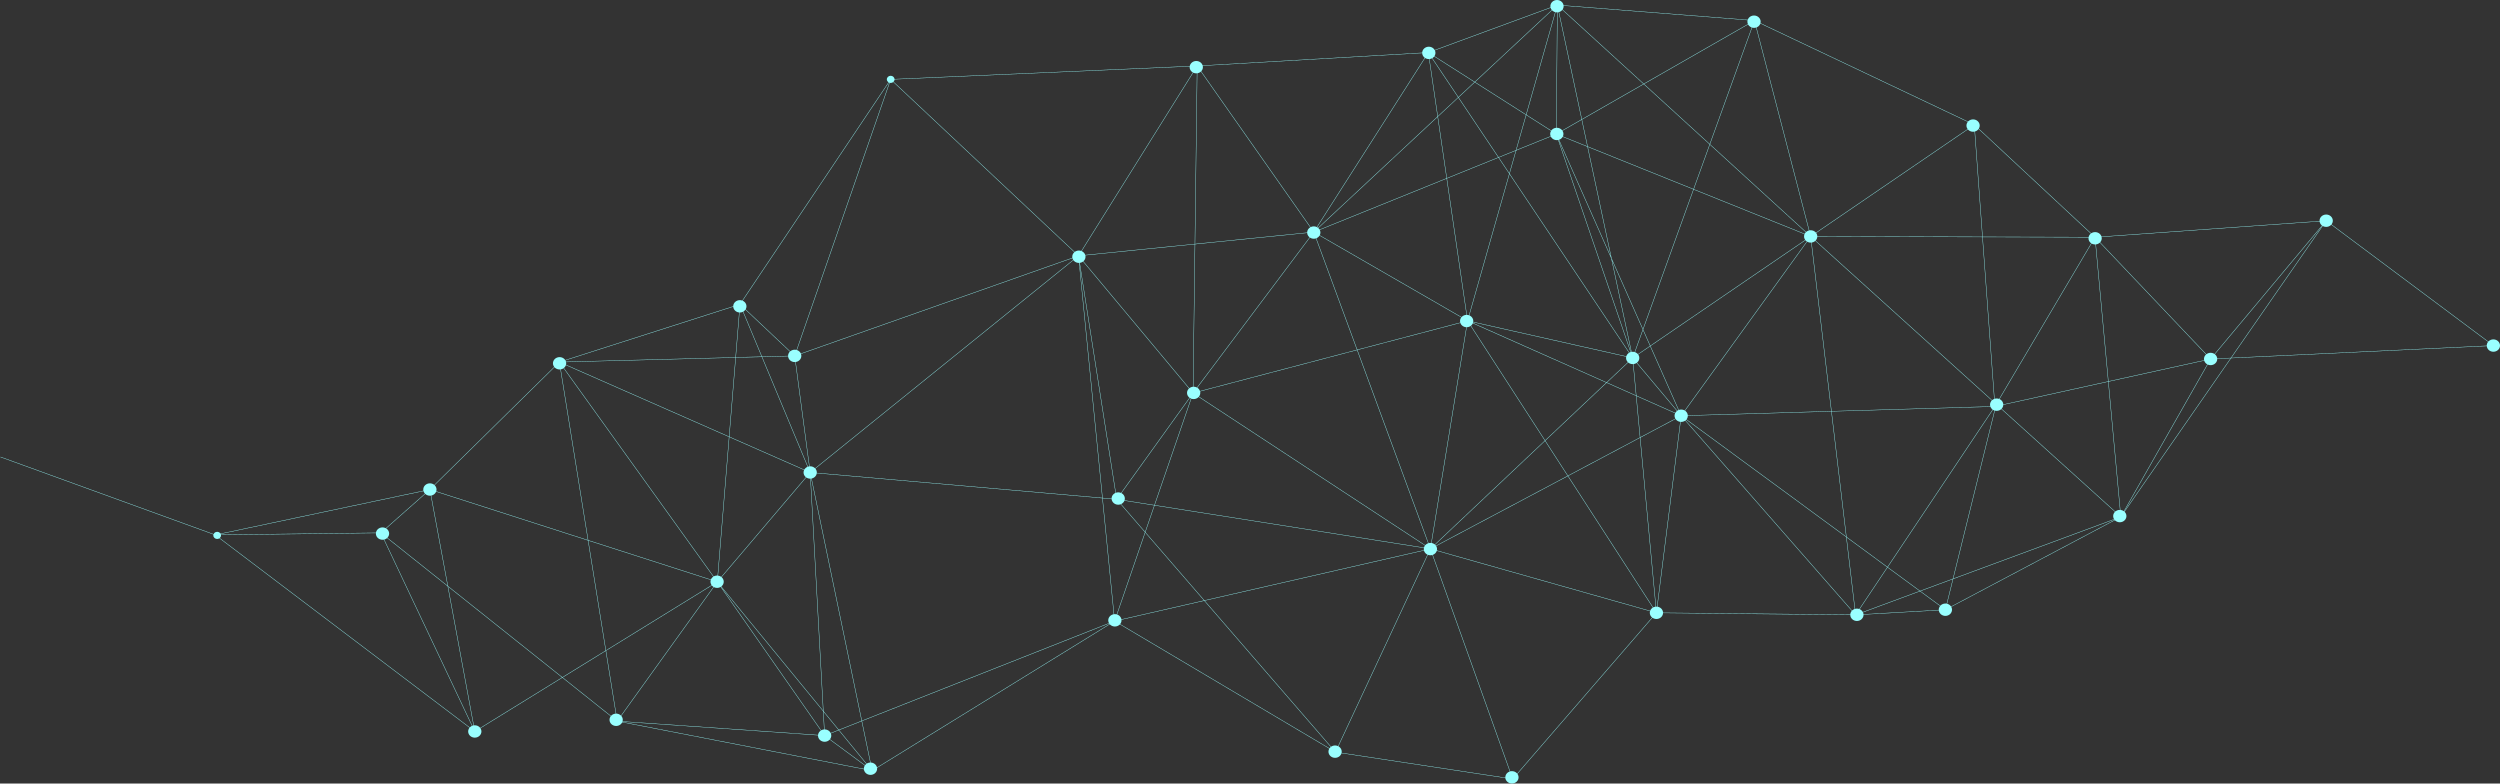 <?xml version="1.0" encoding="UTF-8"?> <svg xmlns="http://www.w3.org/2000/svg" width="1924" height="603" viewBox="0 0 1924 603" fill="none"><rect x="0" y="0" width="1924" height="603" fill="#333333" stroke="none"/> <g clip-path="url(#clip0_214_47)"> <path d="M0.456 351.713L165.652 411.669L330.852 376.728L293.128 410.08L165.652 411.669L365.398 562.94L552.043 447.799L330.852 376.728L365.398 562.94L293.128 410.08L475 555.001L430.526 278.658L330.852 376.728" stroke="#99FFFF" stroke-width="0.288" stroke-miterlimit="22.926" stroke-linecap="round" stroke-linejoin="round"></path> <path fill-rule="evenodd" clip-rule="evenodd" d="M552.04 447.799L430.523 278.658L569.511 234.188L552.04 447.799Z" stroke="#99FFFF" stroke-width="0.288" stroke-miterlimit="22.926" stroke-linecap="round" stroke-linejoin="round"></path> <path d="M611.606 273.892L430.523 278.658L623.518 363.626L611.606 273.892ZM611.606 273.892L569.511 234.188L623.518 363.626" stroke="#99FFFF" stroke-width="0.288" stroke-miterlimit="22.926" stroke-linecap="round" stroke-linejoin="round"></path> <path fill-rule="evenodd" clip-rule="evenodd" d="M634.643 566.115L552.045 447.799L475.002 555L634.643 566.115Z" stroke="#99FFFF" stroke-width="0.288" stroke-miterlimit="22.926" stroke-linecap="round" stroke-linejoin="round"></path> <path d="M552.043 447.799L623.521 363.626L830.021 196.869L611.609 273.892L685.472 61.078L569.513 234.188" stroke="#99FFFF" stroke-width="0.288" stroke-miterlimit="22.926" stroke-linecap="round" stroke-linejoin="round"></path> <path d="M623.522 363.626L671.177 593.115L634.643 566.116" stroke="#99FFFF" stroke-width="0.288" stroke-miterlimit="22.926" stroke-linecap="round" stroke-linejoin="round"></path> <path d="M671.175 593.115L552.043 447.8" stroke="#99FFFF" stroke-width="0.288" stroke-miterlimit="22.926" stroke-linecap="round" stroke-linejoin="round"></path> <path d="M634.643 566.116L623.522 363.626" stroke="#99FFFF" stroke-width="0.288" stroke-miterlimit="22.926" stroke-linecap="round" stroke-linejoin="round"></path> <path d="M475.002 555L671.177 593.114L857.818 477.974L634.643 566.115" stroke="#99FFFF" stroke-width="0.288" stroke-miterlimit="22.926" stroke-linecap="round" stroke-linejoin="round"></path> <path d="M857.815 477.975L830.02 196.869" stroke="#99FFFF" stroke-width="0.288" stroke-miterlimit="22.926" stroke-linecap="round" stroke-linejoin="round"></path> <path d="M623.522 363.626L859.408 384.272L830.023 196.868L921.356 50.755L685.474 61.078L830.023 196.868L918.179 302.48L859.408 384.272L1027.78 578.82L857.818 477.974L1100.85 422.386L859.408 384.272" stroke="#99FFFF" stroke-width="0.288" stroke-miterlimit="22.926" stroke-linecap="round" stroke-linejoin="round"></path> <path d="M857.815 477.975L918.176 302.481L1011.1 178.604L830.02 196.869" stroke="#99FFFF" stroke-width="0.288" stroke-miterlimit="22.926" stroke-linecap="round" stroke-linejoin="round"></path> <path d="M1100.85 422.386L1011.1 178.603L921.356 50.754L918.18 302.48L1100.85 422.386ZM1100.85 422.386L1027.78 578.82" stroke="#99FFFF" stroke-width="0.288" stroke-miterlimit="22.926" stroke-linecap="round" stroke-linejoin="round"></path> <path d="M918.18 302.48L1129.45 246.892L1011.1 178.603L1197.75 103.163L1099.26 40.431L1011.1 178.603L1198.54 3.904L1099.26 40.431" stroke="#99FFFF" stroke-width="0.288" stroke-miterlimit="22.926" stroke-linecap="round" stroke-linejoin="round"></path> <path d="M1197.75 103.163L1198.54 3.904L1129.45 246.892L1099.26 40.431L921.356 50.755" stroke="#99FFFF" stroke-width="0.288" stroke-miterlimit="22.926" stroke-linecap="round" stroke-linejoin="round"></path> <path d="M1099.26 40.432L1256.52 275.482L1129.44 246.893L1274.78 471.619L1100.85 422.387L1129.44 246.893L1293.84 319.948L1100.85 422.387L1256.52 275.482L1519.41 96.017L1350.24 15.814L1197.74 103.164L1293.84 319.948L1393.5 181.965L1197.74 103.164L1256.52 275.482L1198.54 3.904L1393.5 181.965L1350.24 15.814L1256.52 275.482" stroke="#99FFFF" stroke-width="0.288" stroke-miterlimit="22.926" stroke-linecap="round" stroke-linejoin="round"></path> <path d="M1350.24 15.814L1198.54 3.904" stroke="#99FFFF" stroke-width="0.288" stroke-miterlimit="22.926" stroke-linecap="round" stroke-linejoin="round"></path> <path fill-rule="evenodd" clip-rule="evenodd" d="M1612.33 182.571L1519.41 96.016L1535.29 312.801L1293.85 319.948L1428.07 473.209L1393.5 181.965L1612.33 182.571Z" stroke="#99FFFF" stroke-width="0.288" stroke-miterlimit="22.926" stroke-linecap="round" stroke-linejoin="round"></path> <path d="M1612.33 182.571L1535.29 312.801L1428.07 473.209L1632.19 397.769L1393.5 181.965" stroke="#99FFFF" stroke-width="0.288" stroke-miterlimit="22.926" stroke-linecap="round" stroke-linejoin="round"></path> <path d="M1535.29 312.801L1701.29 276.273L1612.33 182.571L1790.24 169.867L1701.29 276.273" stroke="#99FFFF" stroke-width="0.288" stroke-miterlimit="22.926" stroke-linecap="round" stroke-linejoin="round"></path> <path d="M1790.23 169.867L1632.18 397.769L1612.33 182.571" stroke="#99FFFF" stroke-width="0.288" stroke-miterlimit="22.926" stroke-linecap="round" stroke-linejoin="round"></path> <path d="M1632.19 397.769L1497.17 469.237L1428.07 473.208L1274.79 471.619L1293.85 319.948" stroke="#99FFFF" stroke-width="0.288" stroke-miterlimit="22.926" stroke-linecap="round" stroke-linejoin="round"></path> <path d="M1274.79 471.62L1256.52 275.482L1293.85 319.948L1497.17 469.238L1536.31 311.081" stroke="#99FFFF" stroke-width="0.288" stroke-miterlimit="22.926" stroke-linecap="round" stroke-linejoin="round"></path> <path d="M1632.18 397.769L1701.28 276.273L1918.9 265.95L1790.23 169.867" stroke="#99FFFF" stroke-width="0.288" stroke-miterlimit="22.926" stroke-linecap="round" stroke-linejoin="round"></path> <path d="M1027.78 578.82L1164.18 599.519L1100.85 422.386" stroke="#99FFFF" stroke-width="0.288" stroke-miterlimit="22.926" stroke-linecap="round" stroke-linejoin="round"></path> <path d="M1164.18 599.52L1274.78 471.619" stroke="#99FFFF" stroke-width="0.288" stroke-miterlimit="22.926" stroke-linecap="round" stroke-linejoin="round"></path> <path d="M294.382 415.409C297.2 415.409 299.484 413.277 299.484 410.646C299.484 408.016 297.2 405.884 294.382 405.884C291.564 405.884 289.279 408.016 289.279 410.646C289.279 413.277 291.564 415.409 294.382 415.409Z" fill="#99FFFF"></path> <path d="M167.135 414.806C168.77 414.806 170.096 413.568 170.096 412.041C170.096 410.513 168.77 409.275 167.135 409.275C165.499 409.275 164.173 410.513 164.173 412.041C164.173 413.568 165.499 414.806 167.135 414.806Z" fill="#99FFFF"></path> <path d="M685.47 63.844C687.106 63.844 688.432 62.606 688.432 61.078C688.432 59.551 687.106 58.312 685.47 58.312C683.835 58.312 682.509 59.551 682.509 61.078C682.509 62.606 683.835 63.844 685.47 63.844Z" fill="#99FFFF"></path> <path d="M330.849 381.491C333.667 381.491 335.952 379.359 335.952 376.729C335.952 374.098 333.667 371.966 330.849 371.966C328.031 371.966 325.747 374.098 325.747 376.729C325.747 379.359 328.031 381.491 330.849 381.491Z" fill="#99FFFF"></path> <path d="M365.4 567.702C368.218 567.702 370.502 565.57 370.502 562.939C370.502 560.309 368.218 558.177 365.4 558.177C362.582 558.177 360.298 560.309 360.298 562.939C360.298 565.57 362.582 567.702 365.4 567.702Z" fill="#99FFFF"></path> <path d="M474.184 558.721C477.002 558.721 479.287 556.589 479.287 553.958C479.287 551.328 477.002 549.196 474.184 549.196C471.367 549.196 469.082 551.328 469.082 553.958C469.082 556.589 471.367 558.721 474.184 558.721Z" fill="#99FFFF"></path> <path d="M551.888 452.455C554.706 452.455 556.99 450.322 556.99 447.692C556.99 445.062 554.706 442.929 551.888 442.929C549.07 442.929 546.785 445.062 546.785 447.692C546.785 450.322 549.07 452.455 551.888 452.455Z" fill="#99FFFF"></path> <path d="M430.652 284.356C433.47 284.356 435.754 282.224 435.754 279.593C435.754 276.963 433.47 274.831 430.652 274.831C427.834 274.831 425.55 276.963 425.55 279.593C425.55 282.224 427.834 284.356 430.652 284.356Z" fill="#99FFFF"></path> <path d="M569.384 240.508C572.201 240.508 574.486 238.376 574.486 235.746C574.486 233.115 572.201 230.983 569.384 230.983C566.566 230.983 564.281 233.115 564.281 235.746C564.281 238.376 566.566 240.508 569.384 240.508Z" fill="#99FFFF"></path> <path d="M611.609 278.654C614.427 278.654 616.711 276.522 616.711 273.892C616.711 271.261 614.427 269.129 611.609 269.129C608.791 269.129 606.507 271.261 606.507 273.892C606.507 276.522 608.791 278.654 611.609 278.654Z" fill="#99FFFF"></path> <path d="M623.521 368.389C626.339 368.389 628.624 366.256 628.624 363.626C628.624 360.996 626.339 358.863 623.521 358.863C620.703 358.863 618.419 360.996 618.419 363.626C618.419 366.256 620.703 368.389 623.521 368.389Z" fill="#99FFFF"></path> <path d="M634.641 570.879C637.459 570.879 639.744 568.746 639.744 566.116C639.744 563.486 637.459 561.354 634.641 561.354C631.823 561.354 629.539 563.486 629.539 566.116C629.539 568.746 631.823 570.879 634.641 570.879Z" fill="#99FFFF"></path> <path d="M669.932 596.359C672.75 596.359 675.035 594.227 675.035 591.597C675.035 588.966 672.75 586.834 669.932 586.834C667.114 586.834 664.83 588.966 664.83 591.597C664.83 594.227 667.114 596.359 669.932 596.359Z" fill="#99FFFF"></path> <path d="M858.01 482.171C860.828 482.171 863.113 480.038 863.113 477.408C863.113 474.778 860.828 472.646 858.01 472.646C855.193 472.646 852.908 474.778 852.908 477.408C852.908 480.038 855.193 482.171 858.01 482.171Z" fill="#99FFFF"></path> <path d="M1027.48 583.235C1030.3 583.235 1032.58 581.102 1032.58 578.472C1032.58 575.842 1030.3 573.709 1027.48 573.709C1024.66 573.709 1022.38 575.842 1022.38 578.472C1022.38 581.102 1024.66 583.235 1027.48 583.235Z" fill="#99FFFF"></path> <path d="M1163.59 602.999C1166.41 602.999 1168.69 600.867 1168.69 598.236C1168.69 595.606 1166.41 593.474 1163.59 593.474C1160.77 593.474 1158.49 595.606 1158.49 598.236C1158.49 600.867 1160.77 602.999 1163.59 602.999Z" fill="#99FFFF"></path> <path d="M1100.84 427.331C1103.66 427.331 1105.95 425.199 1105.95 422.569C1105.95 419.938 1103.66 417.806 1100.84 417.806C1098.03 417.806 1095.74 419.938 1095.74 422.569C1095.74 425.199 1098.03 427.331 1100.84 427.331Z" fill="#99FFFF"></path> <path d="M860.581 388.429C863.399 388.429 865.683 386.297 865.683 383.666C865.683 381.036 863.399 378.904 860.581 378.904C857.763 378.904 855.479 381.036 855.479 383.666C855.479 386.297 857.763 388.429 860.581 388.429Z" fill="#99FFFF"></path> <path d="M918.635 307.139C921.453 307.139 923.738 305.007 923.738 302.376C923.738 299.746 921.453 297.614 918.635 297.614C915.818 297.614 913.533 299.746 913.533 302.376C913.533 305.007 915.818 307.139 918.635 307.139Z" fill="#99FFFF"></path> <path d="M830.311 202.345C833.129 202.345 835.414 200.212 835.414 197.582C835.414 194.952 833.129 192.819 830.311 192.819C827.493 192.819 825.209 194.952 825.209 197.582C825.209 200.212 827.493 202.345 830.311 202.345Z" fill="#99FFFF"></path> <path d="M1011.09 183.74C1013.91 183.74 1016.19 181.608 1016.19 178.977C1016.19 176.347 1013.91 174.215 1011.09 174.215C1008.27 174.215 1005.99 176.347 1005.99 178.977C1005.99 181.608 1008.27 183.74 1011.09 183.74Z" fill="#99FFFF"></path> <path d="M920.653 56.456C923.471 56.456 925.755 54.324 925.755 51.693C925.755 49.063 923.471 46.931 920.653 46.931C917.835 46.931 915.551 49.063 915.551 51.693C915.551 54.324 917.835 56.456 920.653 56.456Z" fill="#99FFFF"></path> <path d="M1099.62 45.468C1102.44 45.468 1104.72 43.336 1104.72 40.706C1104.72 38.075 1102.44 35.943 1099.62 35.943C1096.8 35.943 1094.52 38.075 1094.52 40.706C1094.52 43.336 1096.8 45.468 1099.62 45.468Z" fill="#99FFFF"></path> <path d="M1198.27 9.527C1201.09 9.527 1203.37 7.394 1203.37 4.764C1203.37 2.134 1201.09 0.001 1198.27 0.001C1195.45 0.001 1193.17 2.134 1193.17 4.764C1193.17 7.394 1195.45 9.527 1198.27 9.527Z" fill="#99FFFF"></path> <path d="M1198.12 107.854C1200.94 107.854 1203.22 105.722 1203.22 103.092C1203.22 100.461 1200.94 98.329 1198.12 98.329C1195.3 98.329 1193.02 100.461 1193.02 103.092C1193.02 105.722 1195.3 107.854 1198.12 107.854Z" fill="#99FFFF"></path> <path d="M1128.74 251.841C1131.56 251.841 1133.84 249.709 1133.84 247.078C1133.84 244.448 1131.56 242.316 1128.74 242.316C1125.92 242.316 1123.64 244.448 1123.64 247.078C1123.64 249.709 1125.92 251.841 1128.74 251.841Z" fill="#99FFFF"></path> <path d="M1256.52 280.244C1259.34 280.244 1261.62 278.112 1261.62 275.482C1261.62 272.852 1259.34 270.719 1256.52 270.719C1253.7 270.719 1251.42 272.852 1251.42 275.482C1251.42 278.112 1253.7 280.244 1256.52 280.244Z" fill="#99FFFF"></path> <path d="M1293.84 324.71C1296.66 324.71 1298.95 322.578 1298.95 319.947C1298.95 317.317 1296.66 315.185 1293.84 315.185C1291.03 315.185 1288.74 317.317 1288.74 319.947C1288.74 322.578 1291.03 324.71 1293.84 324.71Z" fill="#99FFFF"></path> <path d="M1393.5 186.728C1396.32 186.728 1398.61 184.596 1398.61 181.965C1398.61 179.335 1396.32 177.203 1393.5 177.203C1390.68 177.203 1388.4 179.335 1388.4 181.965C1388.4 184.596 1390.68 186.728 1393.5 186.728Z" fill="#99FFFF"></path> <path d="M1349.9 21.456C1352.72 21.456 1355 19.324 1355 16.694C1355 14.063 1352.72 11.931 1349.9 11.931C1347.08 11.931 1344.8 14.063 1344.8 16.694C1344.8 19.324 1347.08 21.456 1349.9 21.456Z" fill="#99FFFF"></path> <path d="M1518.48 101.408C1521.3 101.408 1523.58 99.276 1523.58 96.645C1523.58 94.015 1521.3 91.883 1518.48 91.883C1515.66 91.883 1513.38 94.015 1513.38 96.645C1513.38 99.276 1515.66 101.408 1518.48 101.408Z" fill="#99FFFF"></path> <path d="M1612.4 188.145C1615.22 188.145 1617.51 186.012 1617.51 183.382C1617.51 180.752 1615.22 178.619 1612.4 178.619C1609.58 178.619 1607.3 180.752 1607.3 183.382C1607.3 186.012 1609.58 188.145 1612.4 188.145Z" fill="#99FFFF"></path> <path d="M1536.63 316.198C1539.45 316.198 1541.73 314.066 1541.73 311.436C1541.73 308.805 1539.45 306.673 1536.63 306.673C1533.81 306.673 1531.53 308.805 1531.53 311.436C1531.53 314.066 1533.81 316.198 1536.63 316.198Z" fill="#99FFFF"></path> <path d="M1497.17 474C1499.99 474 1502.27 471.868 1502.27 469.237C1502.27 466.607 1499.99 464.475 1497.17 464.475C1494.35 464.475 1492.07 466.607 1492.07 469.237C1492.07 471.868 1494.35 474 1497.17 474Z" fill="#99FFFF"></path> <path d="M1429.08 477.913C1431.9 477.913 1434.18 475.781 1434.18 473.15C1434.18 470.52 1431.9 468.388 1429.08 468.388C1426.26 468.388 1423.97 470.52 1423.97 473.15C1423.97 475.781 1426.26 477.913 1429.08 477.913Z" fill="#99FFFF"></path> <path d="M1274.79 476.382C1277.6 476.382 1279.89 474.249 1279.89 471.619C1279.89 468.989 1277.6 466.856 1274.79 466.856C1271.97 466.856 1269.68 468.989 1269.68 471.619C1269.68 474.249 1271.97 476.382 1274.79 476.382Z" fill="#99FFFF"></path> <path d="M1631.39 401.938C1634.21 401.938 1636.5 399.806 1636.5 397.175C1636.5 394.545 1634.21 392.413 1631.39 392.413C1628.58 392.413 1626.29 394.545 1626.29 397.175C1626.29 399.806 1628.58 401.938 1631.39 401.938Z" fill="#99FFFF"></path> <path d="M1701.28 281.036C1704.1 281.036 1706.39 278.903 1706.39 276.273C1706.39 273.643 1704.1 271.51 1701.28 271.51C1698.47 271.51 1696.18 273.643 1696.18 276.273C1696.18 278.903 1698.47 281.036 1701.28 281.036Z" fill="#99FFFF"></path> <path d="M1790.24 174.629C1793.05 174.629 1795.34 172.497 1795.34 169.866C1795.34 167.236 1793.05 165.104 1790.24 165.104C1787.42 165.104 1785.13 167.236 1785.13 169.866C1785.13 172.497 1787.42 174.629 1790.24 174.629Z" fill="#99FFFF"></path> <path d="M1918.9 270.712C1921.72 270.712 1924 268.58 1924 265.95C1924 263.319 1921.72 261.187 1918.9 261.187C1916.08 261.187 1913.8 263.319 1913.8 265.95C1913.8 268.58 1916.08 270.712 1918.9 270.712Z" fill="#99FFFF"></path> </g> <defs> <clipPath id="clip0_214_47"> <rect width="1924" height="603" fill="white"></rect> </clipPath> </defs> </svg> 